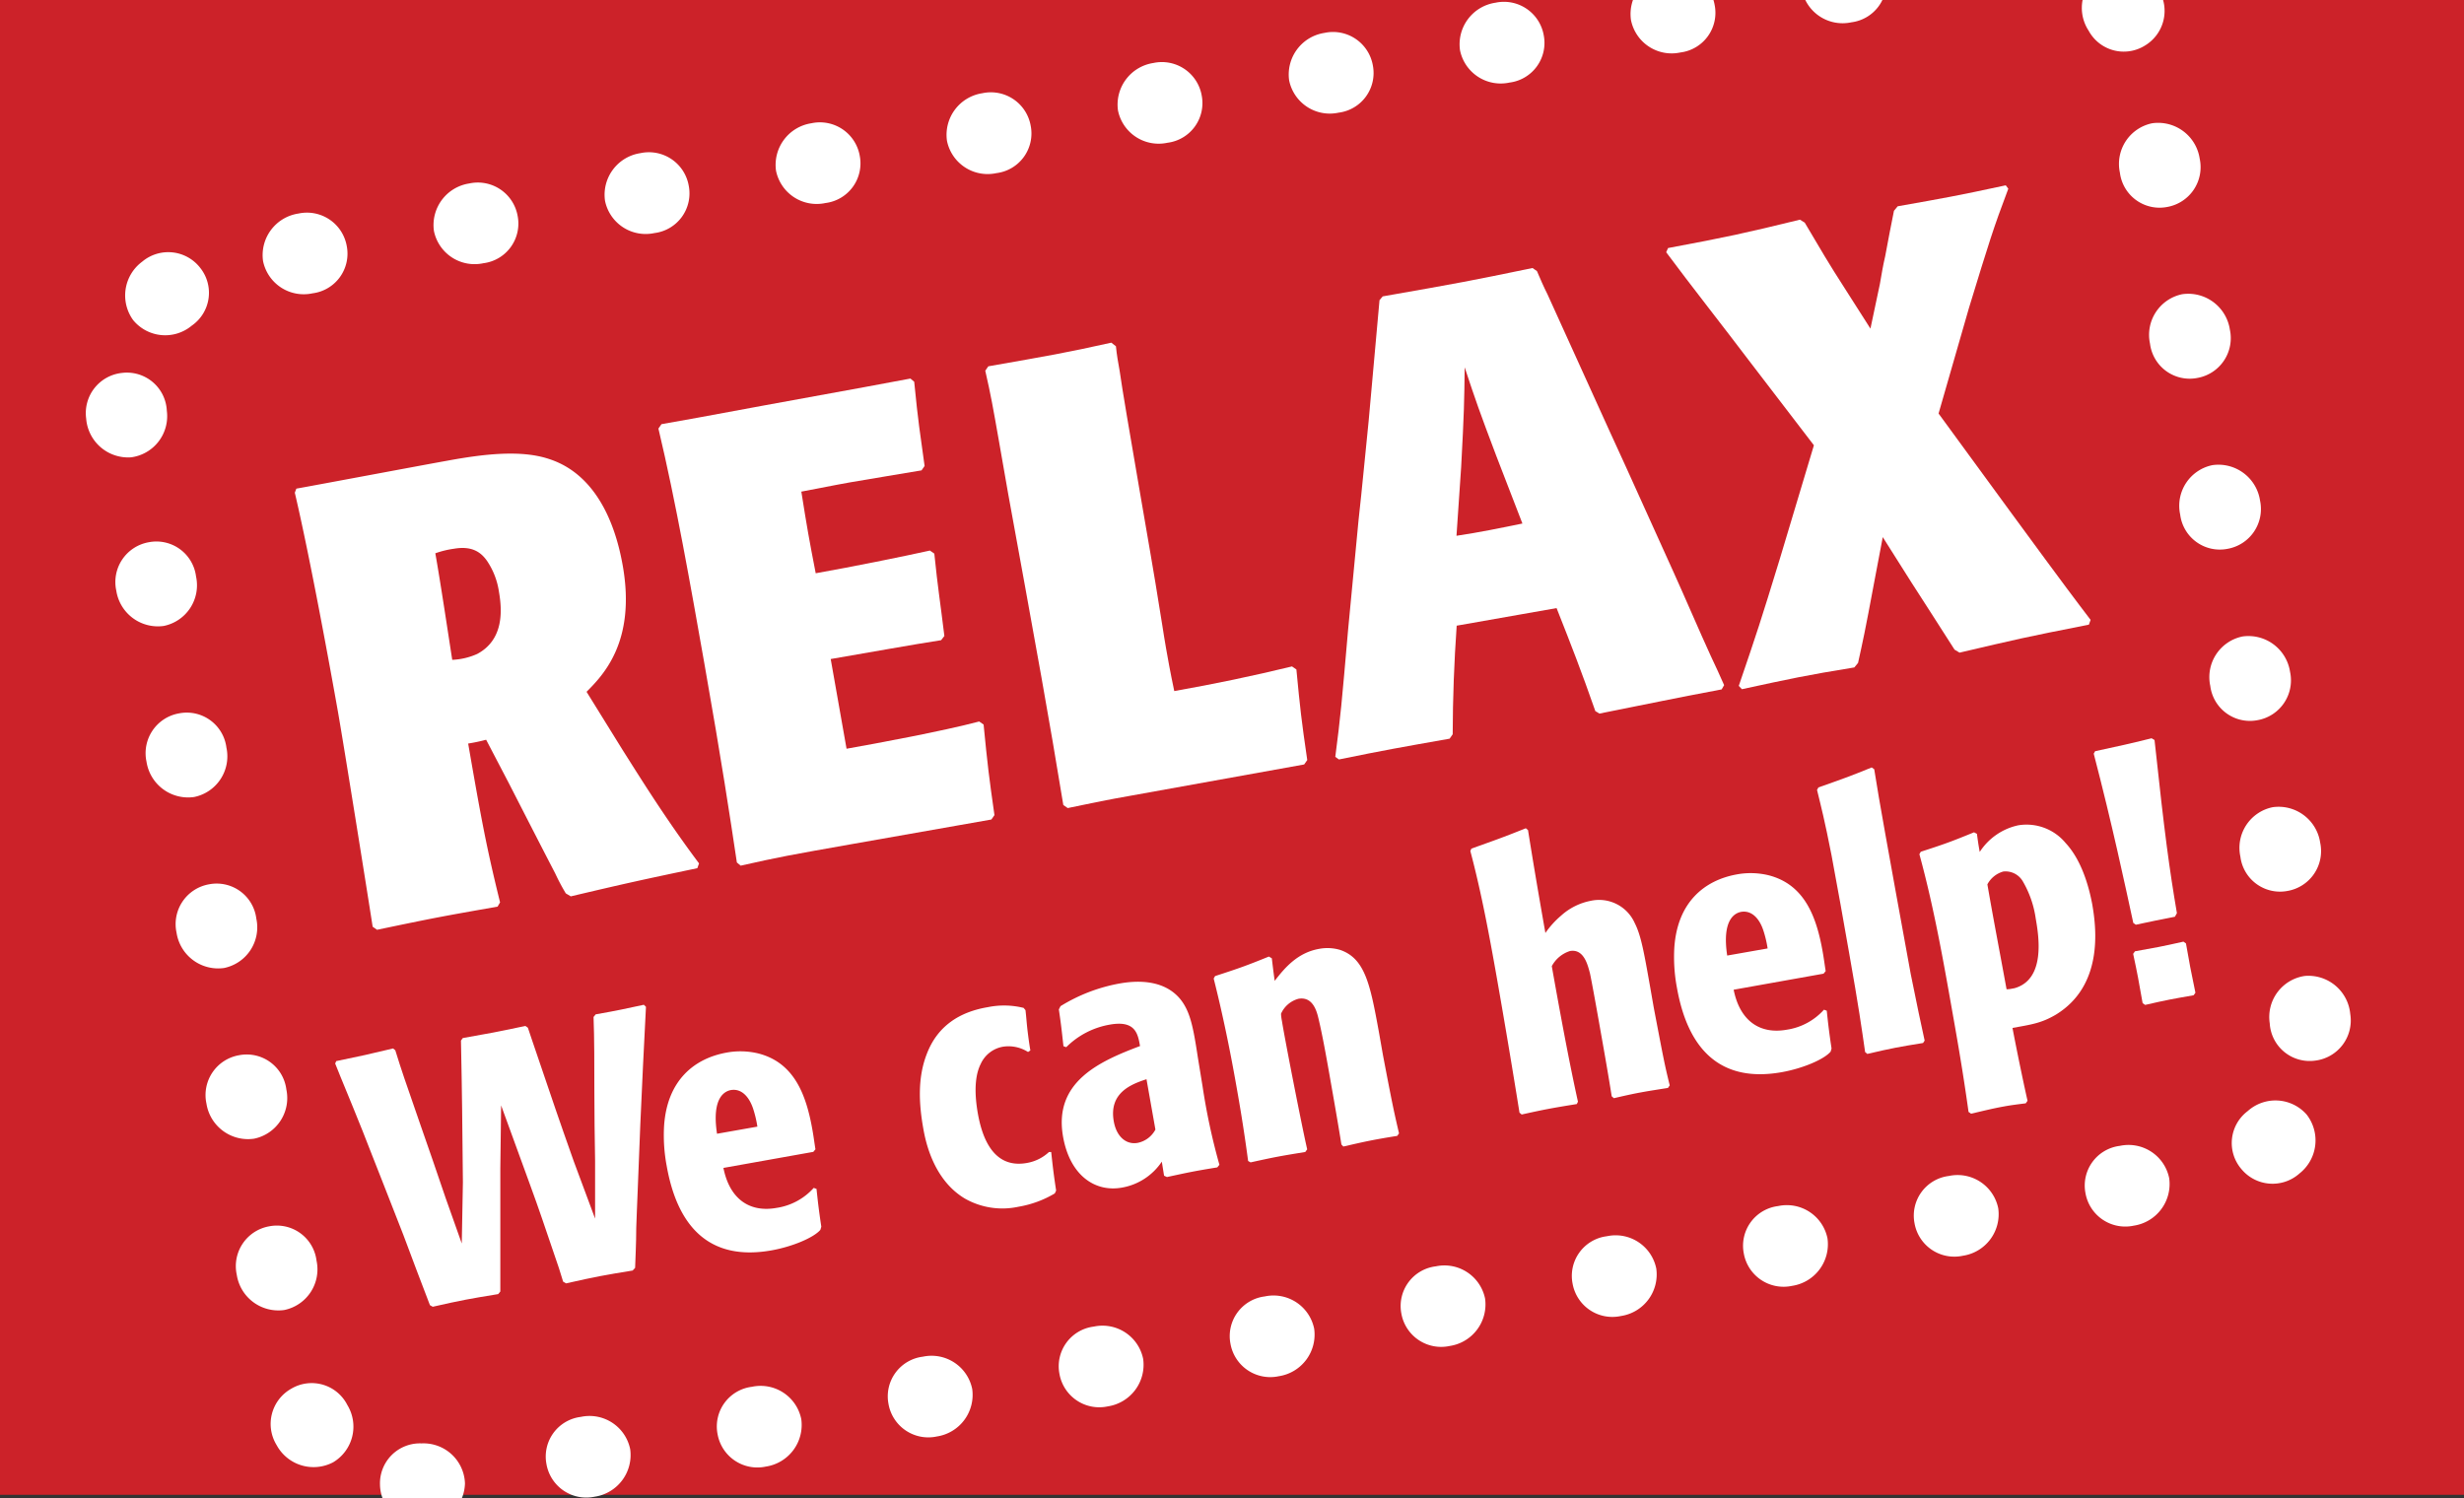 <svg id="Layer_1" data-name="Layer 1" xmlns="http://www.w3.org/2000/svg" viewBox="0 0 370 225"><rect x="0" y="0" width="370" height="225" fill="#333333" stroke="none"/><defs><style>.cls-1{fill:#cc2229;}.cls-2{fill:#fff;}</style></defs><title>banner-relax-help</title><rect class="cls-1" width="370" height="224.48"/><g id="Layer_2" data-name="Layer 2"><path class="cls-2" d="M46.92,44.05A6.23,6.23,0,0,1,39.5,39.2a6.31,6.31,0,0,1,5.31-7.13,6.07,6.07,0,0,1,7.26,4.88A6,6,0,0,1,46.92,44.05Z"/><path class="cls-2" d="M72.58,39.53a6.23,6.23,0,0,1-7.42-4.85,6.32,6.32,0,0,1,5.31-7.13,6.07,6.07,0,0,1,7.26,4.88A6,6,0,0,1,72.58,39.53Z"/><path class="cls-2" d="M98.27,35a6.23,6.23,0,0,1-7.42-4.85A6.32,6.32,0,0,1,96.16,23a6.07,6.07,0,0,1,7.26,4.88A6,6,0,0,1,98.27,35Z"/><path class="cls-2" d="M123.95,30.49a6.23,6.23,0,0,1-7.42-4.85,6.32,6.32,0,0,1,5.31-7.13,6.07,6.07,0,0,1,7.26,4.88A6,6,0,0,1,123.95,30.49Z"/><path class="cls-2" d="M149.62,26a6.23,6.23,0,0,1-7.42-4.85A6.32,6.32,0,0,1,147.51,14a6.07,6.07,0,0,1,7.26,4.88A6,6,0,0,1,149.62,26Z"/><path class="cls-2" d="M175.3,21.44a6.23,6.23,0,0,1-7.42-4.85,6.32,6.32,0,0,1,5.31-7.13,6.07,6.07,0,0,1,7.26,4.88A6,6,0,0,1,175.3,21.44Z"/><path class="cls-2" d="M201,16.92a6.23,6.23,0,0,1-7.42-4.85,6.32,6.32,0,0,1,5.31-7.13,6.07,6.07,0,0,1,7.26,4.88A6,6,0,0,1,201,16.92Z"/><path class="cls-2" d="M226.66,12.4a6.23,6.23,0,0,1-7.42-4.85A6.31,6.31,0,0,1,224.55.41a6.07,6.07,0,0,1,7.26,4.88A6,6,0,0,1,226.66,12.4Z"/><path class="cls-2" d="M252.33,7.88A6.23,6.23,0,0,1,244.91,3a6.31,6.31,0,0,1,5.31-7.13A6.07,6.07,0,0,1,257.48.77,6,6,0,0,1,252.33,7.88Z"/><path class="cls-2" d="M278,3.35a6.23,6.23,0,0,1-7.42-4.85,6.32,6.32,0,0,1,5.31-7.13,6.07,6.07,0,0,1,7.26,4.88A6,6,0,0,1,278,3.35Z"/><path class="cls-2" d="M313.63,4.6a6.23,6.23,0,0,1,1.87-8.67,6.32,6.32,0,0,1,8.56,2.4,6.07,6.07,0,0,1-2,8.53A6,6,0,0,1,313.63,4.6Z"/><path class="cls-2" d="M318.33,25.93a6.23,6.23,0,0,1,4.85-7.42,6.31,6.31,0,0,1,7.13,5.31,6.07,6.07,0,0,1-4.88,7.26A6,6,0,0,1,318.33,25.93Z"/><path class="cls-2" d="M322.85,51.6a6.23,6.23,0,0,1,4.85-7.42,6.32,6.32,0,0,1,7.14,5.31A6.07,6.07,0,0,1,330,56.75,6,6,0,0,1,322.85,51.6Z"/><path class="cls-2" d="M327.38,77.27a6.23,6.23,0,0,1,4.85-7.42,6.32,6.32,0,0,1,7.14,5.31,6.07,6.07,0,0,1-4.88,7.26A6,6,0,0,1,327.38,77.27Z"/><path class="cls-2" d="M331.9,103a6.23,6.23,0,0,1,4.85-7.42,6.32,6.32,0,0,1,7.13,5.31,6.07,6.07,0,0,1-4.88,7.26A6,6,0,0,1,331.9,103Z"/><path class="cls-2" d="M336.42,128.64a6.23,6.23,0,0,1,4.85-7.42,6.31,6.31,0,0,1,7.13,5.31,6.07,6.07,0,0,1-4.88,7.26A6,6,0,0,1,336.42,128.64Z"/><path class="cls-2" d="M340.83,153.68a6.23,6.23,0,0,1,5.28-7.12,6.31,6.31,0,0,1,6.81,5.72,6.07,6.07,0,0,1-5.3,7A6,6,0,0,1,340.83,153.68Z"/><path class="cls-2" d="M337.53,166.85a6.23,6.23,0,0,1,8.85.54,6.32,6.32,0,0,1-1.08,8.83,6.07,6.07,0,0,1-8.72-.65A6,6,0,0,1,337.53,166.85Z"/><path class="cls-2" d="M318.31,172.08a6.23,6.23,0,0,1,7.42,4.85,6.32,6.32,0,0,1-5.31,7.13,6.07,6.07,0,0,1-7.26-4.88A6,6,0,0,1,318.31,172.08Z"/><path class="cls-2" d="M292.64,176.6a6.23,6.23,0,0,1,7.42,4.85,6.31,6.31,0,0,1-5.31,7.13,6.07,6.07,0,0,1-7.26-4.88A6,6,0,0,1,292.64,176.6Z"/><path class="cls-2" d="M267,181.12a6.23,6.23,0,0,1,7.42,4.85,6.32,6.32,0,0,1-5.31,7.13,6.07,6.07,0,0,1-7.26-4.88A6,6,0,0,1,267,181.12Z"/><path class="cls-2" d="M241.29,185.65a6.23,6.23,0,0,1,7.42,4.85,6.31,6.31,0,0,1-5.31,7.13,6.07,6.07,0,0,1-7.26-4.88A6,6,0,0,1,241.29,185.65Z"/><path class="cls-2" d="M215.61,190.17A6.23,6.23,0,0,1,223,195a6.31,6.31,0,0,1-5.31,7.13,6.07,6.07,0,0,1-7.26-4.88A6,6,0,0,1,215.61,190.17Z"/><path class="cls-2" d="M189.92,194.69a6.23,6.23,0,0,1,7.42,4.85,6.32,6.32,0,0,1-5.31,7.13,6.07,6.07,0,0,1-7.26-4.88A6,6,0,0,1,189.92,194.69Z"/><path class="cls-2" d="M164.24,199.22a6.23,6.23,0,0,1,7.42,4.85,6.32,6.32,0,0,1-5.31,7.13,6.07,6.07,0,0,1-7.26-4.88A6,6,0,0,1,164.24,199.22Z"/><path class="cls-2" d="M138.57,203.74a6.23,6.23,0,0,1,7.42,4.85,6.32,6.32,0,0,1-5.31,7.13,6.07,6.07,0,0,1-7.26-4.88A6,6,0,0,1,138.57,203.74Z"/><path class="cls-2" d="M112.9,208.26a6.23,6.23,0,0,1,7.42,4.85,6.32,6.32,0,0,1-5.31,7.13,6.07,6.07,0,0,1-7.26-4.88A6,6,0,0,1,112.9,208.26Z"/><path class="cls-2" d="M87.21,212.78a6.23,6.23,0,0,1,7.42,4.85,6.32,6.32,0,0,1-5.31,7.13,6.07,6.07,0,0,1-7.26-4.88A6,6,0,0,1,87.21,212.78Z"/><path class="cls-2" d="M63.3,216.76a6.23,6.23,0,0,1,6.52,6,6.32,6.32,0,0,1-6.41,6.16,6.07,6.07,0,0,1-6.35-6A6,6,0,0,1,63.3,216.76Z"/><path class="cls-2" d="M52.16,211a6.23,6.23,0,0,1-2.14,8.6A6.31,6.31,0,0,1,41.53,217a6.07,6.07,0,0,1,2.22-8.46A6,6,0,0,1,52.16,211Z"/><path class="cls-2" d="M47.53,189.31a6.23,6.23,0,0,1-4.85,7.42,6.32,6.32,0,0,1-7.13-5.31,6.07,6.07,0,0,1,4.88-7.26A6,6,0,0,1,47.53,189.31Z"/><path class="cls-2" d="M43,163.61A6.23,6.23,0,0,1,38.16,171,6.32,6.32,0,0,1,31,165.73a6.07,6.07,0,0,1,4.88-7.26A6,6,0,0,1,43,163.61Z"/><path class="cls-2" d="M38.49,137.95a6.23,6.23,0,0,1-4.85,7.42,6.32,6.32,0,0,1-7.13-5.31,6.07,6.07,0,0,1,4.88-7.26A6,6,0,0,1,38.49,137.95Z"/><path class="cls-2" d="M34,112.27a6.23,6.23,0,0,1-4.85,7.42A6.32,6.32,0,0,1,22,114.39a6.07,6.07,0,0,1,4.88-7.26A6,6,0,0,1,34,112.27Z"/><path class="cls-2" d="M29.44,86.58A6.23,6.23,0,0,1,24.59,94a6.32,6.32,0,0,1-7.13-5.31,6.07,6.07,0,0,1,4.88-7.26A6,6,0,0,1,29.44,86.58Z"/><path class="cls-2" d="M25.05,61.68a6.23,6.23,0,0,1-5.38,7,6.32,6.32,0,0,1-6.73-5.82A6.07,6.07,0,0,1,18.34,56,6,6,0,0,1,25.05,61.68Z"/><path class="cls-2" d="M28.8,48.9A6.23,6.23,0,0,1,20,48.08a6.31,6.31,0,0,1,1.36-8.79,6.07,6.07,0,0,1,8.7.93A6,6,0,0,1,28.8,48.9Z"/><g id="Layer_3" data-name="Layer 3"><g id="RELAX_We_can_help_" data-name="RELAX We can help!"><path class="cls-2" d="M75.25,166l-0.12,9.46c0,3,0,6,0,9,0,6.26,0,7.21,0,9.49l-0.32.39c-4.23.69-5.48,0.91-9.83,1.9L64.56,196c-1.13-2.93-2.91-7.64-4-10.57l-3.25-8.3c-0.93-2.41-1.91-4.8-2.83-7.21-2.3-5.74-3-7.3-4.15-10.21l0.16-.36c3.83-.79,4.79-1,8.54-1.9l0.33,0.28c1,3.23,1.36,4.23,3.64,10.81,1.34,3.79,2.62,7.58,3.9,11.32l2.44,6.88,0.17-9.19c-0.09-9.08-.12-13-0.29-21.28l0.27-.38c4.12-.73,4.82-0.85,9.4-1.82l0.38,0.27,0.6,1.79c3.49,10.27,3.85,11.38,6.29,18.27L89.36,183l0-8.71c-0.06-3.51-.11-7-0.11-10.42,0-3.74,0-8-.12-11.15l0.32-.39c3.68-.65,4.16-0.79,7.23-1.44L97,151.2c-0.3,5.92-.6,11.78-0.85,17.68l-0.41,10.35c-0.09,1.69-.12,3.43-0.2,5.17,0,2.35-.14,4.88-0.17,6L95,190.8c-4.18.68-5.43,0.9-10,1.93l-0.44-.26c-0.23-.69-0.41-1.38-0.64-2.06-2.55-7.48-2.81-8.33-4.32-12.47Z"/><path class="cls-2" d="M108.63,175.39c0.95,4.75,4,6.73,8,6a9.33,9.33,0,0,0,5.56-3l0.42,0.15c0.25,2.36.38,3.4,0.72,5.68l-0.14.47c-1,1.18-4.24,2.54-7.38,3.09-9.32,1.64-14.09-3.6-15.7-12.7a24.74,24.74,0,0,1-.39-6c0.46-6.89,4.58-10.13,9.34-11a11.45,11.45,0,0,1,4.77.11c5.49,1.38,7.26,6.31,8.18,11.57,0.18,1,.31,2.07.44,2.83l-0.32.39Zm5.1-6.2a16.63,16.63,0,0,0-.65-2.73c-0.59-1.74-1.71-3-3.28-2.77-0.76.13-3,.86-2.13,6.57Z"/><path class="cls-2" d="M157.85,173c0.26,2.41.38,3.4,0.74,5.79l-0.2.43a15.79,15.79,0,0,1-5.45,2,11.39,11.39,0,0,1-8.09-1.25c-4.87-2.94-5.93-8.95-6.22-10.57-0.66-3.74-.84-7.61.55-11.15,1.61-4.19,4.92-6.29,9.15-7a12.18,12.18,0,0,1,5.38.11l0.28,0.34c0.12,1,.18,2,0.3,3s0.25,2,.43,3.05l-0.35.23a5.45,5.45,0,0,0-3.77-.79,4.52,4.52,0,0,0-3.34,2.6c-0.62,1.23-1.12,3.44-.43,7.39,0.64,3.63,2.31,8.36,7.35,7.47a6.45,6.45,0,0,0,3.34-1.65Z"/><path class="cls-2" d="M174.46,174.45a9.07,9.07,0,0,1-6,3.9c-4.06.72-7.81-1.86-8.83-7.66-1.44-8.18,5.38-11.28,11.56-13.6-0.32-1.84-.69-3.9-4.53-3.22a12.17,12.17,0,0,0-6.55,3.39l-0.42-.15c-0.28-2.52-.35-3.23-0.69-5.52l0.25-.49a25.46,25.46,0,0,1,8.89-3.41c2.11-.37,6.45-0.8,9.06,2.31,1.56,1.9,2,4.39,2.68,8.85l0.7,4.29a95.5,95.5,0,0,0,2.53,11.78l-0.32.39c-3.64.59-4.44,0.78-7.56,1.45l-0.43-.2Zm-2.3-12.38c-2.22.73-5.69,2-4.91,6.34,0.4,2.27,1.85,3.53,3.58,3.22a3.89,3.89,0,0,0,2.67-2Z"/><path class="cls-2" d="M201.43,171.87c-0.53-3.31-1.17-6.94-1.64-9.6-0.55-3.14-1.2-6.82-1.81-9.34-0.24-1-.81-3.32-3-2.94a4,4,0,0,0-2.62,2.25,6.92,6.92,0,0,0,.14,1.09c0.28,1.9,2.82,15,3.79,19.27L196,173c-3.64.59-4.5,0.74-8.21,1.56l-0.37-.21c-0.68-5.13-1.34-8.87-1.74-11.14-1-5.69-2.12-11.07-3.43-16.26l0.21-.37c3.75-1.22,4.64-1.54,8.08-2.93l0.44,0.26c0.24,2,.26,2.13.43,3.39,1.59-2.07,3.5-4.25,6.69-4.81a6.69,6.69,0,0,1,3.16.17c3.75,1.29,4.51,5.29,5.79,12.27l0.62,3.52c1.48,7.78,1.69,8.64,2.41,11.75l-0.27.38c-3.8.61-4.87,0.86-8.09,1.6Z"/><path class="cls-2" d="M236.77,165.8c-3.58.58-4.77,0.79-8.27,1.57l-0.33-.28c-1.07-6.68-2.2-13.41-3.38-20.12-1.14-6.45-2.33-12.88-4-19.17l0.16-.36c3.36-1.21,4.47-1.57,8.17-3.06l0.33,0.28c0.63,3.91,1.17,7.28,2.61,15.45a13.32,13.32,0,0,1,2.34-2.59,9.26,9.26,0,0,1,4.46-2.24,5.86,5.86,0,0,1,6.62,3.35c0.94,1.84,1.39,4.39,2.3,9.53l0.56,3.2c1.46,7.62,1.59,8.38,2.39,11.64l-0.27.38c-3.37.54-4.41,0.67-8.11,1.54l-0.33-.28c-0.5-3.15-1.05-6.29-1.62-9.49-0.33-1.9-1.32-7.47-1.65-9-0.32-1.17-.88-3.7-3-3.33a4.7,4.7,0,0,0-2.73,2.27c1.14,6.44,2.56,14.18,3.93,20.36Z"/><path class="cls-2" d="M260.33,148.63c0.95,4.75,4,6.73,8,6a9.34,9.34,0,0,0,5.56-3l0.42,0.15c0.25,2.36.38,3.4,0.72,5.68l-0.14.47c-1,1.18-4.24,2.54-7.38,3.09-9.32,1.64-14.09-3.6-15.7-12.7a24.73,24.73,0,0,1-.39-6c0.46-6.89,4.58-10.13,9.34-11a11.45,11.45,0,0,1,4.77.11c5.49,1.38,7.26,6.31,8.18,11.57,0.18,1,.31,2.07.44,2.83l-0.32.39Zm5.1-6.2a16.6,16.6,0,0,0-.65-2.73c-0.58-1.74-1.71-3-3.28-2.77-0.76.13-3,.86-2.14,6.57Z"/><path class="cls-2" d="M288.77,156.63c-3.58.58-4.61,0.76-8.37,1.64l-0.33-.28c-0.48-3.38-1-7-2.37-14.71-0.87-4.93-1.76-10-2.68-14.88-1.06-5.4-1.55-7.21-2.17-9.78l0.21-.37c3.52-1.24,4.78-1.68,8-3l0.38,0.27c0.5,3.15.85,5.15,1.65,9.65,0.32,1.79,2.52,14,3.83,21.1,0.95,4.75,1.52,7.38,2.09,10Z"/><path class="cls-2" d="M296.86,125.22c0.17,1.25.19,1.42,0.42,2.72a9.18,9.18,0,0,1,5.78-4,7.62,7.62,0,0,1,7.11,2.65c2.41,2.59,3.5,6.53,4,9.18,0.68,3.84,1.61,12.28-5.45,16.6-2.18,1.28-3.59,1.47-6.52,2,0.75,3.94,1.77,8.79,2.26,10.94l-0.27.38c-1.09.14-2.19,0.27-3.21,0.46-1.68.3-3.07,0.65-5,1.1l-0.38-.27c-0.6-4.36-1.31-8.7-2.07-13-1.52-8.61-3-17.28-5.31-25.7l0.21-.37c3.86-1.24,4.85-1.64,8-2.92Zm4.45,23.34a3.66,3.66,0,0,0,.77-0.08l0.43-.08c4.68-1.33,3.65-7.79,3.18-10.45a15.32,15.32,0,0,0-1.93-5.58,3,3,0,0,0-2.94-1.49,3.89,3.89,0,0,0-2.39,1.93C299.42,138.5,299.94,141.09,301.31,148.55Z"/><path class="cls-2" d="M326.59,137.67c-2.86.56-3,.59-5.87,1.2l-0.38-.27c-1.2-5.54-3.17-14.8-5.94-25.42l0.21-.37c4.09-.89,4.68-1,8.48-1.94l0.44,0.26c1.55,14.47,2.23,19.32,3.36,26Zm2.81,11.79c-3.25.57-4,.7-7.28,1.45l-0.38-.27c-0.59-3.36-.76-4.33-1.42-7.4l0.27-.38c3-.53,4-0.71,7.28-1.45l0.38,0.27c0.59,3.36.67,3.79,1.42,7.4Z"/></g><g id="RELAX_We_can_help_2" data-name="RELAX We can help!"><path class="cls-2" d="M44.5,73.38c3.27-.58,19.05-3.55,22.7-4.2,5.43-1,11-1.65,15.19-.27,8.18,2.61,10.41,12,11.13,16.08,2,11.41-3,16.44-5.44,18.9l5.39,8.7c2.54,4,6.45,10.34,11.5,17.07l-0.26.72c-8.65,1.82-10.79,2.29-19,4.23l-0.75-.45a32.2,32.2,0,0,1-1.59-3c-2.34-4.51-4.69-9.11-7-13.62L73,111.09a26.69,26.69,0,0,1-2.7.57c2,11.51,2.74,15.53,4.79,23.85l-0.37.64c-8.51,1.5-9.45,1.67-18.1,3.48l-0.66-.46c-0.71-4.6-4.32-27.21-5.21-32.27-1.06-6-4.19-23.19-6.48-32.91ZM71.65,98.21c4.06-2.16,3.75-6.64,3.27-9.36a11.14,11.14,0,0,0-1.78-4.61c-0.9-1.29-2.24-2.31-5-1.83a13.88,13.88,0,0,0-2.77.68c0.78,4.4,1.86,11.63,2.54,16A10.25,10.25,0,0,0,71.65,98.21Z"/><path class="cls-2" d="M141.32,96.14c-3.95.6-11.71,2-16.58,2.83l2.38,13.47c4.58-.81,14.39-2.63,19.92-4.09l0.66,0.46c0.59,6.07.81,7.86,1.63,13.6l-0.46.66-20.77,3.66c-9.64,1.7-11,1.95-16.88,3.27l-0.57-.48c-1.05-7-2.23-14.85-4.87-29.82-2.08-11.79-4.29-24.33-6.91-35.34l0.46-.66c4.12-.73,5.24-0.92,15.61-2.85,15.33-2.8,17.1-3.11,21.77-4l0.57,0.48c0.59,6.07.9,7.85,1.56,12.65l-0.46.66c-1.5.26-9,1.49-10.68,1.79-1,.18-1.59.28-7.37,1.4,0.91,5.72,1.14,7,2.16,12.26,5.33-.94,13.06-2.5,17.15-3.41l0.66,0.46c0.53,5.21.88,7.18,1.51,12.37Z"/><path class="cls-2" d="M167.57,52c0.12,1.23.33,2.45,0.57,3.76,0.67,4.9,5,29.22,5.83,34.67,0.41,2.34.73,4.69,1.14,7,0.21,1.22.61,3.46,1.22,6.35,6-1.06,11.85-2.28,17.68-3.7l0.66,0.46c0.56,5.88.74,7.49,1.63,13.6l-0.46.66-26.09,4.7c-3.27.58-5.41,1-9.42,1.85l-0.66-.46c-1.28-7.78-1.85-11.06-3.27-19.1-0.69-3.93-4.19-23.19-5-27.58l-1.4-8c-0.91-5.15-1.2-6.83-2.05-10.54l0.46-.66c9-1.58,11.51-2,18.47-3.55Z"/><path class="cls-2" d="M239.56,106.79c-2.13-6.09-3.54-9.7-5.82-15.47l-15,2.64q-0.58,8.21-.6,16.31l-0.46.66c-7.3,1.29-9.82,1.73-16.62,3.12l-0.55-.39c0.82-6.32.94-7.79,1.93-19.15L204,78.14c0.56-5,1-9.93,1.52-14.93,0.23-2.55,1.37-15.19,1.63-18.13l0.48-.57c11.41-2,13.19-2.33,22.5-4.26l0.66,0.46c0.5,1.17,1,2.33,1.58,3.48,7,15.37,7.43,16.44,11.82,26l7.11,15.72c1.58,3.48,4,9.13,5.6,12.61,0.3,0.62,1.71,3.66,2,4.37l-0.37.64c-7.84,1.48-9.6,1.89-18.36,3.63ZM218.71,80.46c3.38-.5,6.64-1.17,9.9-1.84l-3.91-10.12c-2.53-6.69-3.11-8.33-4.76-13.34-0.06,5.12-.08,6.67-0.53,15Z"/><path class="cls-2" d="M291.1,62.1l10.68,14.61c8.89,12.13,9.89,13.4,12.15,16.38l-0.26.72c-9.7,1.9-10.9,2.21-19.42,4.2l-0.75-.45C290,92.1,289.63,91.5,287,87.43l-4.28-6.77-1.25,6.59c-1.49,8-1.71,8.89-2.46,12.3l-0.56.68c-7.31,1.19-9.54,1.68-16.88,3.27l-0.47-.5c2.8-8.21,3.24-9.54,6.18-19.13l5.1-17-9.77-12.75c-3.4-4.51-9-11.63-12.41-16.24l0.28-.63c8.87-1.66,11.38-2.2,19.8-4.26L271,33.43c2.48,4.19,3.59,6.12,6,9.85l3.87,6.07,1.42-6.71c0.24-1.39.47-2.79,0.8-4.19,0.55-2.89.74-4,1.31-6.79l0.56-.68c7-1.24,8.89-1.57,16.23-3.15l0.38,0.51c-2.3,6.1-2.85,7.93-5.91,17.92Z"/></g></g></g></svg>